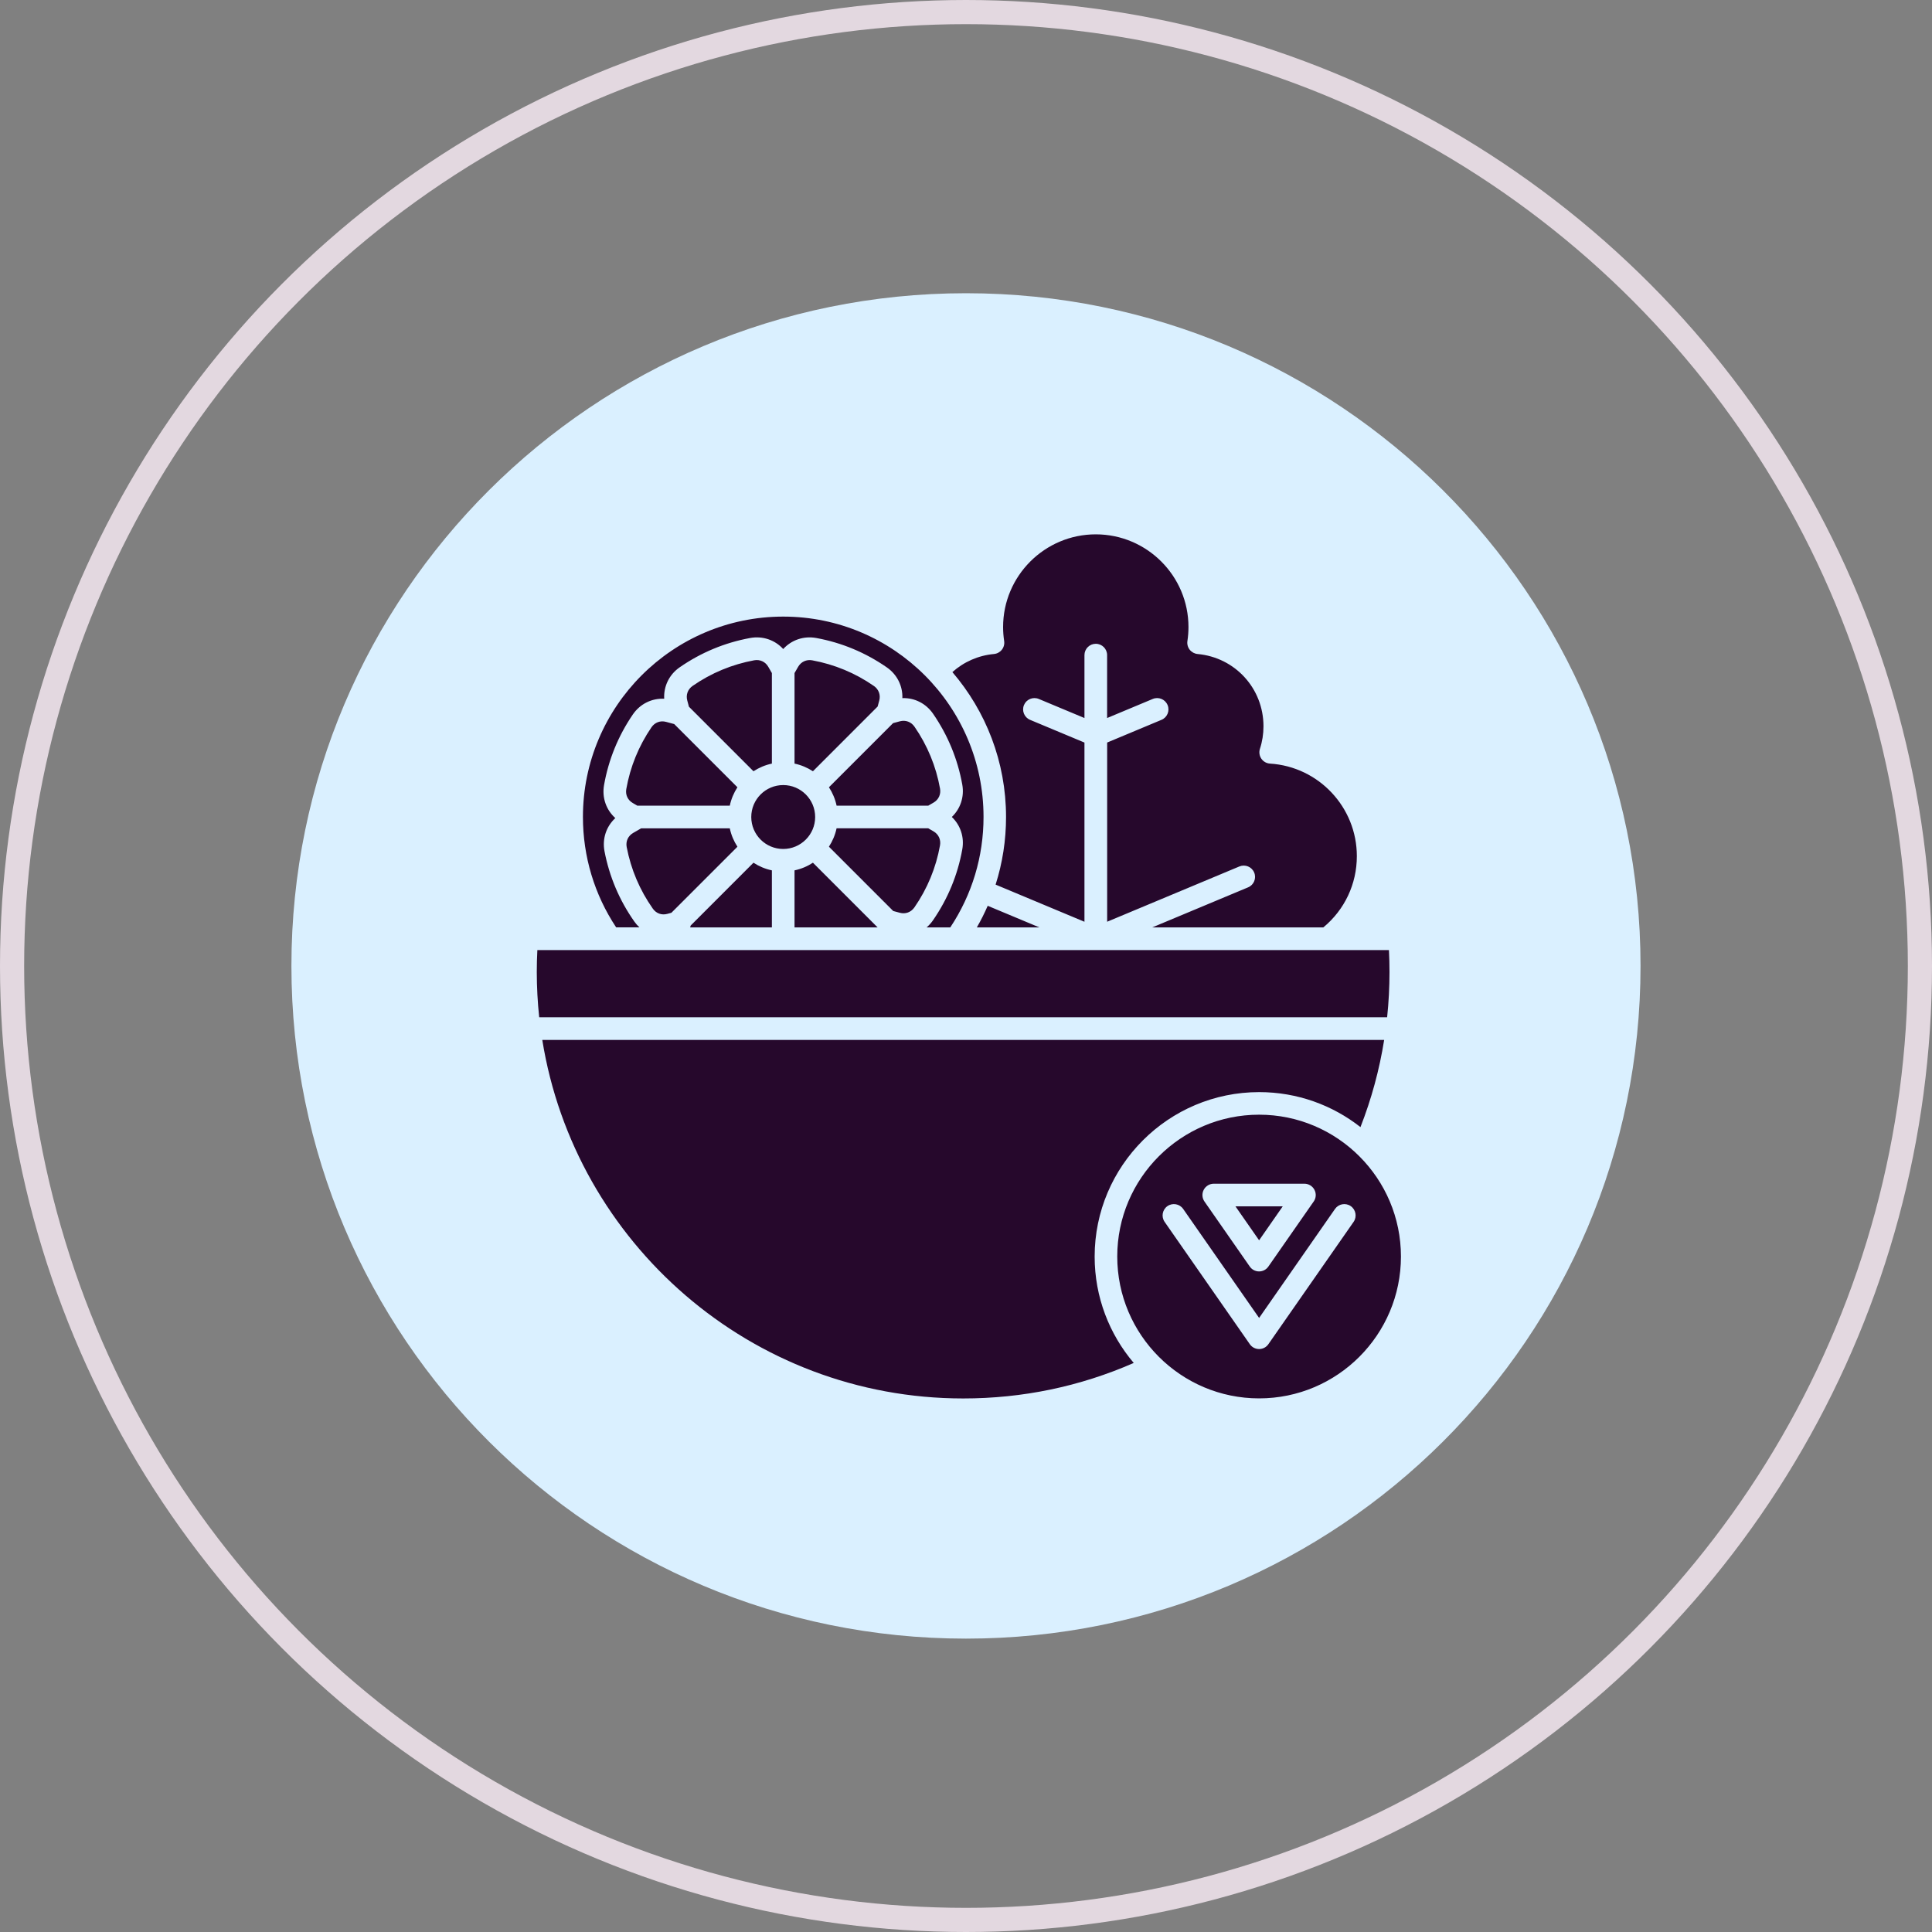 <svg xmlns="http://www.w3.org/2000/svg" width="80" viewBox="0 0 80 80" height="80" fill="none"><rect x="0" y="0" width="80" height="80" fill="#808080" stroke="none"/><path fill="#daf0ff" d="m39.999 67.852c15.427 0 27.932-12.471 27.932-27.855 0-15.384-12.506-27.855-27.932-27.855-15.427 0-27.932 12.471-27.932 27.855 0 15.384 12.506 27.855 27.932 27.855z"></path><path fill-rule="evenodd" fill="#26082c" d="m57.314 43.062h-34.859c1.349 8.404 8.651 14.845 17.429 14.845 2.462 0 4.834-.495 7.062-1.47-1.009-1.188-1.619-2.726-1.619-4.404 0-3.755 3.055-6.811 6.812-6.811 1.581 0 3.038.541 4.195 1.449.457-1.169.784-2.375.981-3.609zm-23.56-9.231c0-.73-.594-1.323-1.323-1.323-.73 0-1.323.593-1.323 1.323s.593 1.323 1.323 1.323c.728 0 1.323-.593 1.323-1.323zm3.227-3.888-2.656 2.656c.149.229.259.487.317.762h3.795l.218-.126c.209-.12.312-.343.27-.58-.166-.926-.523-1.79-1.059-2.566-.138-.199-.368-.284-.602-.222zm-4.081-2.073.149-.259c.121-.209.344-.312.582-.269.923.17 1.784.527 2.557 1.064.198.138.283.368.22.602l-.067.248-2.679 2.68c-.229-.149-.487-.259-.762-.317zm-4.373 1.393 2.673 2.673c.229-.149.486-.259.762-.317v-3.749l-.149-.259c-.121-.21-.344-.313-.583-.27-.921.17-1.78.526-2.552 1.062-.198.138-.283.368-.22.602zm-2.136 4.098-.188-.109c-.209-.12-.312-.341-.27-.578.163-.923.514-1.784 1.044-2.56.138-.201.368-.287.603-.223l.338.091 2.617 2.617c-.149.229-.258.487-.316.762zm1.41 4.435 2.735-2.735c-.15-.229-.259-.487-.317-.762h-3.67l-.331.191c-.211.122-.314.346-.268.586.176.922.54 1.78 1.082 2.549.14.198.364.28.599.217zm4.161.606h-3.384l.021-.077 2.601-2.602c.229.15.487.259.762.317zm4.378 0-2.678-2.679c-.229.15-.487.259-.762.317v2.362zm1.522-.827c-.138.199-.369.284-.602.221l-.273-.073-2.663-2.663c.149-.229.259-.487.317-.762h3.795l.218.126c.209.12.312.343.27.581-.167.928-.524 1.793-1.062 2.571zm1.487.827h-.981c.098-.084.188-.182.265-.294.614-.889 1.023-1.877 1.213-2.938.091-.505-.076-1.001-.433-1.341.357-.34.523-.835.433-1.341-.191-1.059-.598-2.045-1.21-2.934-.296-.429-.771-.665-1.271-.646.018-.5-.216-.977-.643-1.273-.884-.613-1.866-1.023-2.922-1.217-.519-.095-1.027.081-1.369.457-.342-.376-.851-.552-1.37-.457-1.053.194-2.034.602-2.916 1.213-.437.302-.67.791-.642 1.302-.511-.024-.998.212-1.298.651-.606.887-1.007 1.87-1.193 2.925-.091.519.088 1.027.467 1.366-.374.345-.547.854-.448 1.373.202 1.054.617 2.034 1.237 2.913.062.088.132.168.208.238h-.963c-.9-1.357-1.375-2.933-1.375-4.573 0-4.574 3.72-8.294 8.294-8.294 4.573 0 8.294 3.72 8.294 8.294.001 1.64-.475 3.216-1.375 4.573zm3.691 0-2.141-.895c-.133.305-.283.605-.45.895zm2.805-7.655v7.42l5.475-2.289c.239-.099.513.013.613.252.1.239-.013.514-.252.613l-3.969 1.659h7.084c.884-.732 1.388-1.799 1.388-2.952 0-2.023-1.58-3.705-3.596-3.831-.144-.009-.277-.084-.359-.204-.081-.12-.103-.271-.058-.409.098-.299.147-.613.147-.932 0-1.564-1.173-2.851-2.728-2.993-.129-.012-.247-.077-.327-.178-.08-.102-.114-.231-.095-.359.029-.191.044-.386.044-.58 0-2.116-1.722-3.838-3.838-3.838-2.116 0-3.838 1.722-3.838 3.838 0 .195.015.39.044.58.019.128-.015.258-.095.359-.08.102-.198.166-.327.178-.646.059-1.244.322-1.722.749 1.384 1.615 2.222 3.711 2.222 6 0 .962-.147 1.903-.432 2.8l3.679 1.538v-7.42l-2.252-.941c-.239-.1-.352-.375-.252-.613.1-.239.374-.351.613-.252l1.891.79v-2.605c0-.259.21-.469.469-.469.259 0 .469.21.469.469v2.605l1.891-.79c.239-.1.513.013.613.252.1.238-.013.513-.252.613zm-23.517 11.376h35.11c.065-.618.098-1.242.098-1.871 0-.304-.008-.609-.023-.912h-35.262c-.016.304-.024.609-.024.912.001.632.035 1.256.1 1.871zm33.721 8.473-3.528 5.064c-.087.126-.231.201-.384.201-.154 0-.298-.075-.385-.201l-3.527-5.064c-.148-.212-.096-.505.116-.653.212-.148.505-.095.652.117l3.144 4.513 3.143-4.513c.148-.212.44-.265.652-.117.212.148.265.441.117.653zm-1.652-.844-1.877 2.694c-.087.126-.231.201-.384.201-.154 0-.297-.075-.385-.201l-1.877-2.694c-.099-.143-.112-.331-.03-.485.081-.155.241-.252.416-.252h3.753c.174 0 .334.097.415.252.082.155.07.342-.03.485zm-2.26-3.595c3.239 0 5.873 2.635 5.873 5.873 0 3.239-2.634 5.874-5.873 5.874s-5.874-2.635-5.874-5.874c-.001-3.238 2.635-5.873 5.874-5.873zm.978 3.796-.978 1.405-.979-1.405z" clip-rule="evenodd"></path><circle stroke="#e3d8e0" r="39.5" cy="40" cx="40"></circle></svg>